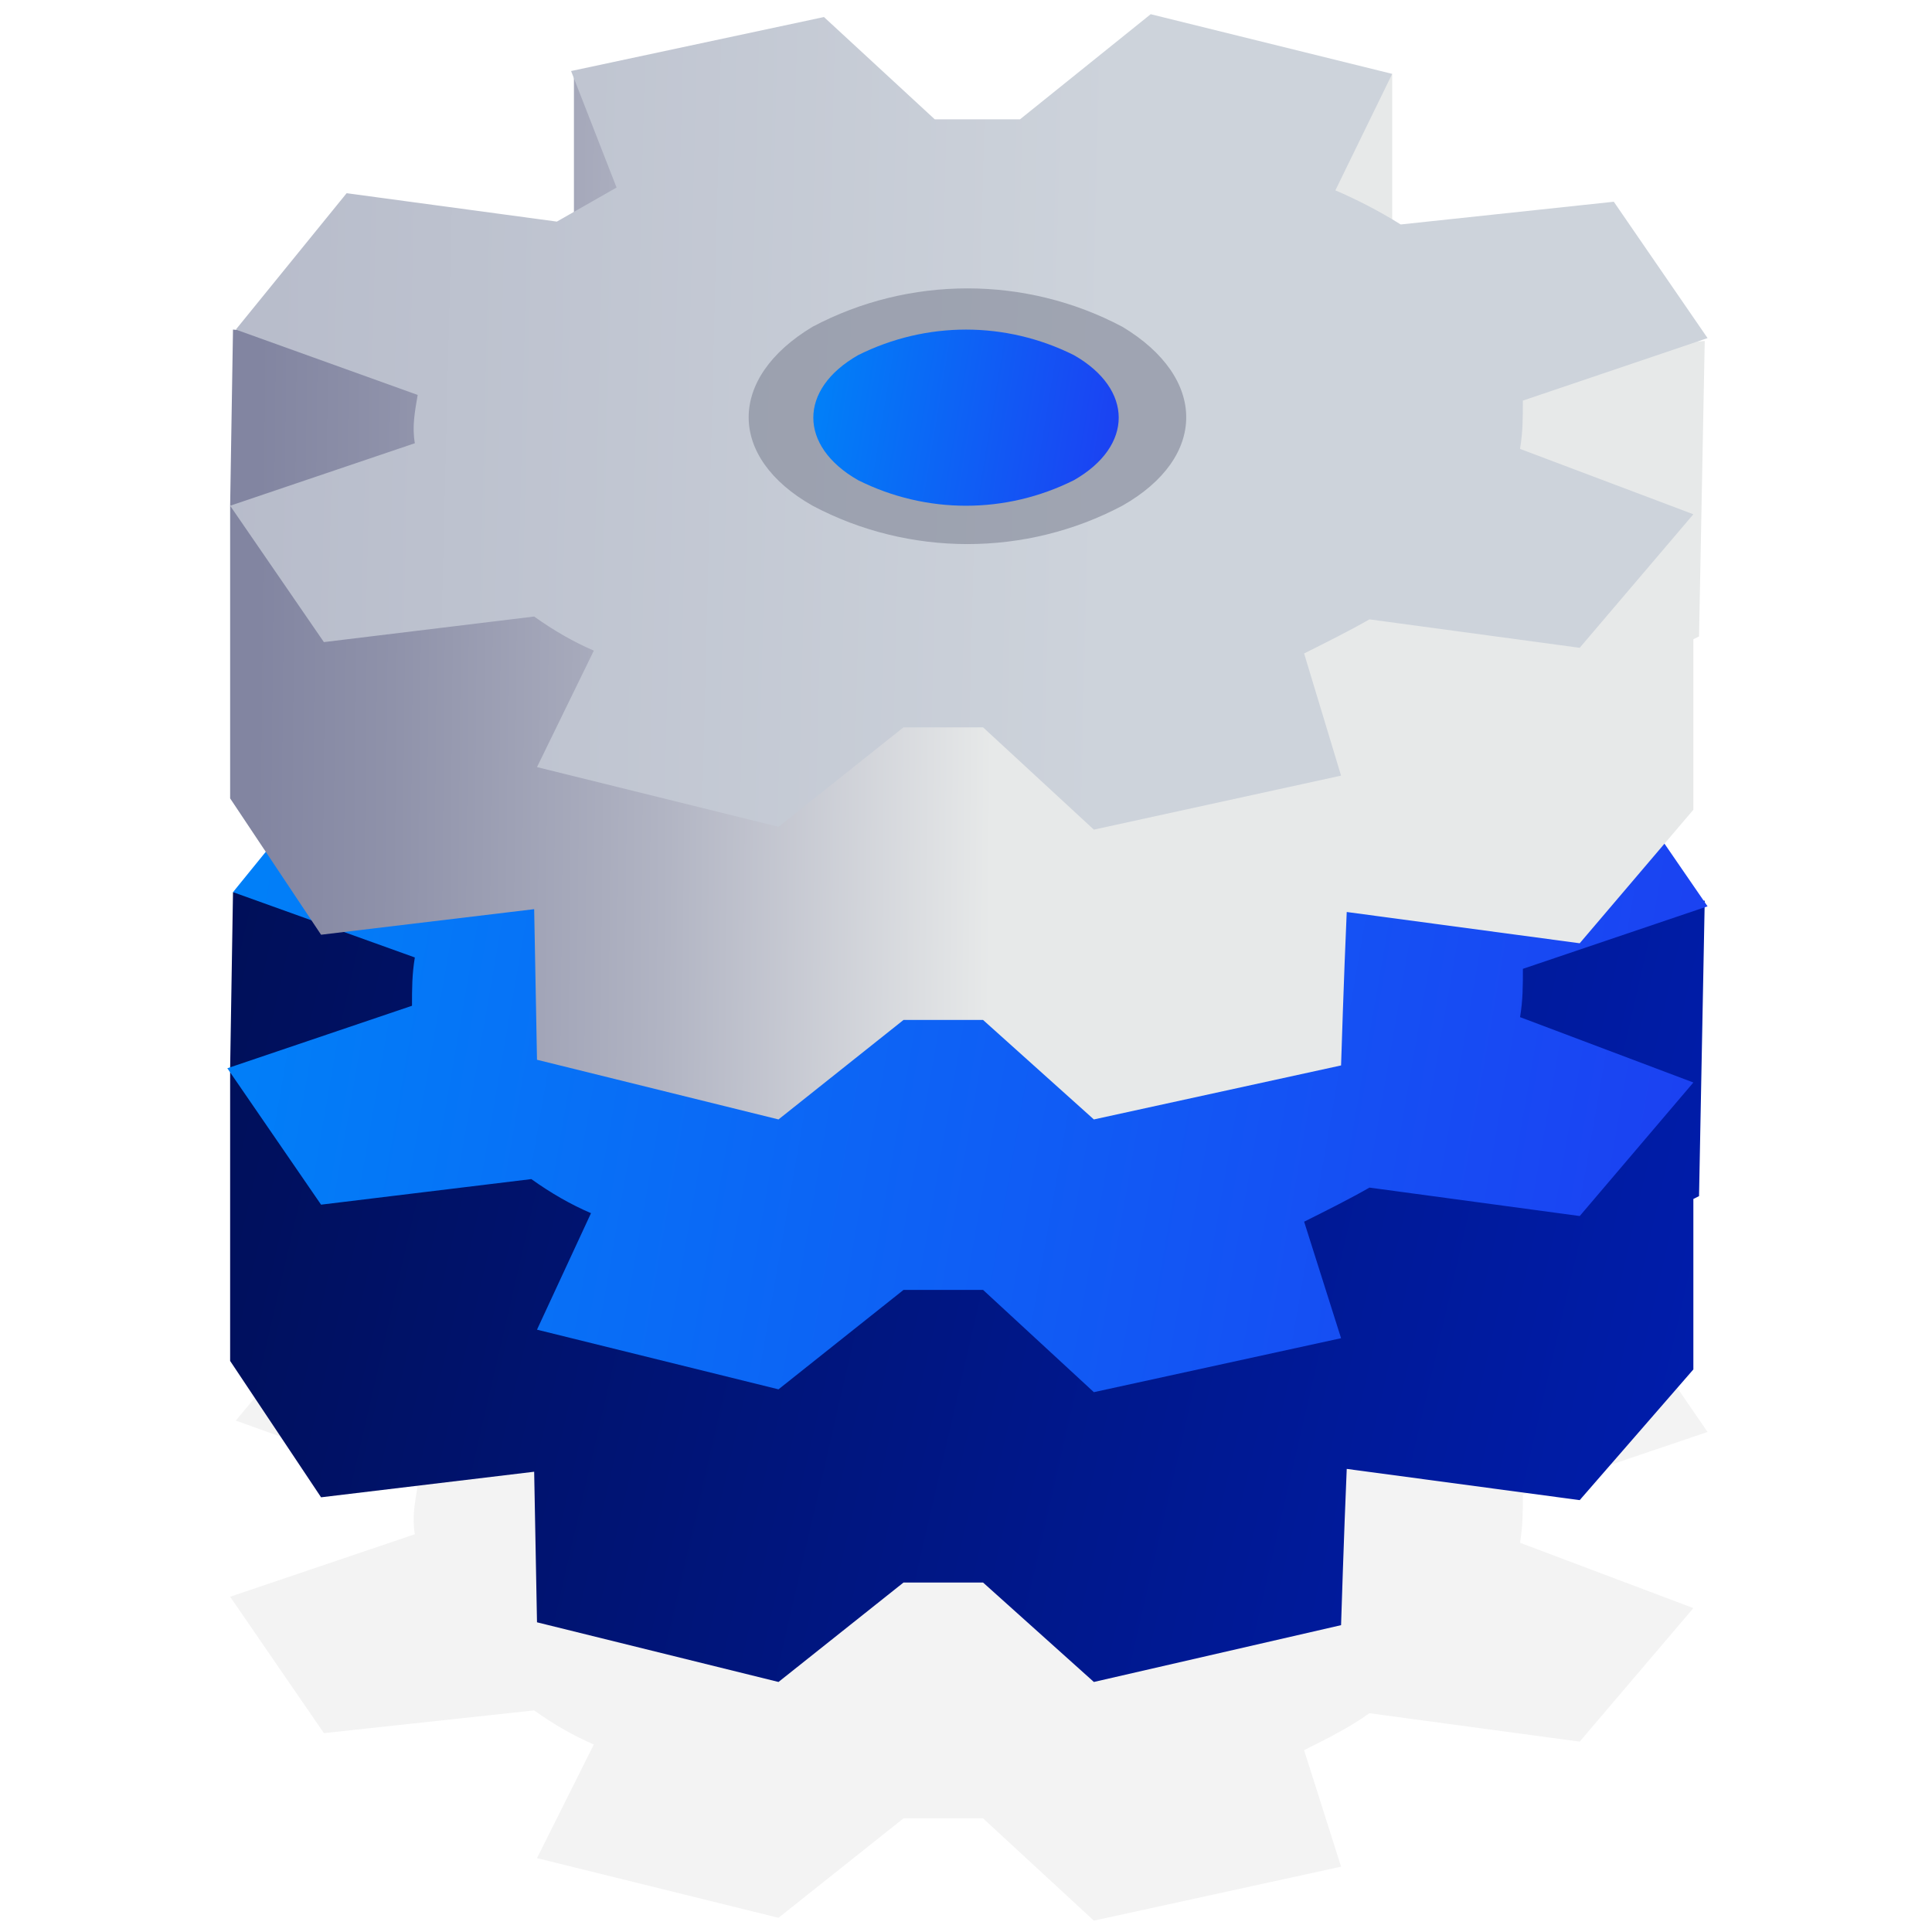 <svg xmlns="http://www.w3.org/2000/svg" width="60" height="60" viewBox="0 0 60 60" fill="none"><path opacity="0.05" fill-rule="evenodd" clip-rule="evenodd" d="M16.677 57.706L24.177 59.559L28.059 56.471C28.853 56.471 29.648 56.471 30.53 56.471L33.971 59.647L41.648 57.971L40.5 54.353C41.206 54 41.912 53.647 42.53 53.206L49.059 54.088L52.589 49.941L47.206 47.912C47.294 47.383 47.294 46.941 47.294 46.412L53.03 44.471L50.118 40.235L43.5 40.941C42.883 40.588 42.265 40.235 41.648 39.971L43.324 36.353L35.736 34.412L31.677 37.765C30.794 37.677 29.912 37.677 29.03 37.765L25.589 34.5L17.824 36.177L19.236 39.794C18.618 40.147 17.912 40.5 17.294 40.853L10.765 39.971L7.324 44.118L12.971 46.147C12.883 46.677 12.794 47.118 12.883 47.647L7.147 49.588L10.059 53.824L16.589 53.118C17.206 53.559 17.824 53.912 18.442 54.177L16.677 57.706Z" fill="url(#paint0_linear_2132_14957)"></path><path fill-rule="evenodd" clip-rule="evenodd" d="M16.677 50.382L24.177 52.235L28.059 49.147C28.853 49.147 29.648 49.147 30.53 49.147L33.971 52.235L41.648 50.471C41.648 50.471 41.736 47.647 41.824 45.618L49.059 46.588L52.589 42.529V37.235L52.765 37.147L52.942 27.971L43.236 28.853V19.853L35.736 27.088L25.589 27.176L17.824 19.765V28.853L7.236 27.706L7.147 33.176V42.265L9.971 46.5L16.589 45.706L16.677 50.382Z" fill="url(#paint1_linear_2132_14957)"></path><path fill-rule="evenodd" clip-rule="evenodd" d="M16.677 41.294L24.177 43.147L28.06 40.059C28.854 40.059 29.648 40.059 30.53 40.059L33.971 43.235L41.648 41.559L40.501 37.941C41.207 37.588 41.913 37.235 42.53 36.882L49.06 37.765L52.589 33.618L47.207 31.588C47.295 31.059 47.295 30.618 47.295 30.088L53.03 28.147L50.118 23.912L43.501 24.618C42.883 24.265 42.266 23.912 41.648 23.559L43.324 19.941L35.824 18.088L31.765 21.441C30.883 21.353 30.001 21.353 29.118 21.441L25.589 18L17.736 19.677L19.148 23.294C18.53 23.647 17.824 24 17.207 24.353L10.677 23.471L7.236 27.706L12.883 29.735C12.795 30.265 12.795 30.706 12.795 31.235L7.06 33.176L9.971 37.412L16.501 36.618C17.118 37.059 17.736 37.412 18.354 37.676L16.677 41.294Z" fill="url(#paint2_linear_2132_14957)"></path><path fill-rule="evenodd" clip-rule="evenodd" d="M16.677 32.912L24.177 34.765L28.059 31.676C28.853 31.676 29.648 31.676 30.53 31.676L33.971 34.765L41.648 33.088C41.648 33.088 41.736 30.265 41.824 28.323L49.059 29.294L52.589 25.147V19.853L52.765 19.765L52.942 10.588L43.236 11.47V2.294L35.824 9.529L25.589 9.618L17.824 2.206V11.294L7.236 10.235L7.147 15.706V24.794L9.971 29.029L16.589 28.235L16.677 32.912Z" fill="url(#paint3_linear_2132_14957)"></path><path fill-rule="evenodd" clip-rule="evenodd" d="M16.677 23.823L24.177 25.677L28.059 22.588C28.853 22.588 29.648 22.588 30.53 22.588L33.971 25.765L41.648 24.088L40.5 20.294C41.206 19.941 41.912 19.588 42.53 19.235L49.059 20.118L52.589 15.971L47.206 13.941C47.294 13.412 47.294 12.971 47.294 12.441L53.03 10.5L50.118 6.265L43.5 6.971C42.794 6.529 42.089 6.176 41.471 5.912L43.236 2.294L35.736 0.441L31.677 3.706C30.794 3.706 29.912 3.706 29.03 3.706L25.589 0.529L17.736 2.206L19.148 5.824C18.53 6.176 17.912 6.529 17.294 6.882L10.765 6L7.324 10.235L12.971 12.265C12.883 12.794 12.794 13.235 12.883 13.765L7.147 15.706L10.059 19.941L16.589 19.147C17.206 19.588 17.824 19.941 18.442 20.206L16.677 23.823Z" fill="url(#paint4_linear_2132_14957)"></path><path opacity="0.6" fill-rule="evenodd" clip-rule="evenodd" d="M25.236 10.147C28.236 8.559 31.854 8.559 34.854 10.147C37.501 11.735 37.501 14.206 34.854 15.706C31.854 17.294 28.236 17.294 25.236 15.706C22.589 14.206 22.589 11.735 25.236 10.147Z" fill="#818696"></path><path fill-rule="evenodd" clip-rule="evenodd" d="M26.648 11.03C28.765 9.971 31.236 9.971 33.353 11.03C35.206 12.088 35.206 13.853 33.353 14.912C31.236 15.971 28.765 15.971 26.648 14.912C24.795 13.853 24.795 12.088 26.648 11.03Z" fill="url(#paint5_linear_2132_14957)"></path><defs><linearGradient id="paint0_linear_2132_14957" x1="35.371" y1="47.135" x2="-10.355" y2="45.994" gradientUnits="userSpaceOnUse"><stop></stop><stop offset="1"></stop></linearGradient><linearGradient id="paint1_linear_2132_14957" x1="52.942" y1="45.356" x2="4.566" y2="34.183" gradientUnits="userSpaceOnUse"><stop stop-color="#001DAC"></stop><stop offset="1" stop-color="#000F57"></stop></linearGradient><linearGradient id="paint2_linear_2132_14957" x1="7.06" y1="19.846" x2="54.764" y2="28.143" gradientUnits="userSpaceOnUse"><stop stop-color="#0082F8"></stop><stop offset="1" stop-color="#1C40F2"></stop></linearGradient><linearGradient id="paint3_linear_2132_14957" x1="52.53" y1="18.672" x2="-7.637" y2="18.092" gradientUnits="userSpaceOnUse"><stop offset="0.36" stop-color="#E7E9E9"></stop><stop offset="0.53" stop-color="#B1B4C3"></stop><stop offset="0.67" stop-color="#8F92AA"></stop><stop offset="0.74" stop-color="#8285A1"></stop></linearGradient><linearGradient id="paint4_linear_2132_14957" x1="35.371" y1="13.154" x2="-10.355" y2="12.022" gradientUnits="userSpaceOnUse"><stop offset="0.02" stop-color="#CDD3DB"></stop><stop offset="0.92" stop-color="#ACB0C2"></stop></linearGradient><linearGradient id="paint5_linear_2132_14957" x1="25.258" y1="10.636" x2="35.128" y2="12.27" gradientUnits="userSpaceOnUse"><stop stop-color="#0082F8"></stop><stop offset="1" stop-color="#1C40F2"></stop></linearGradient></defs></svg>